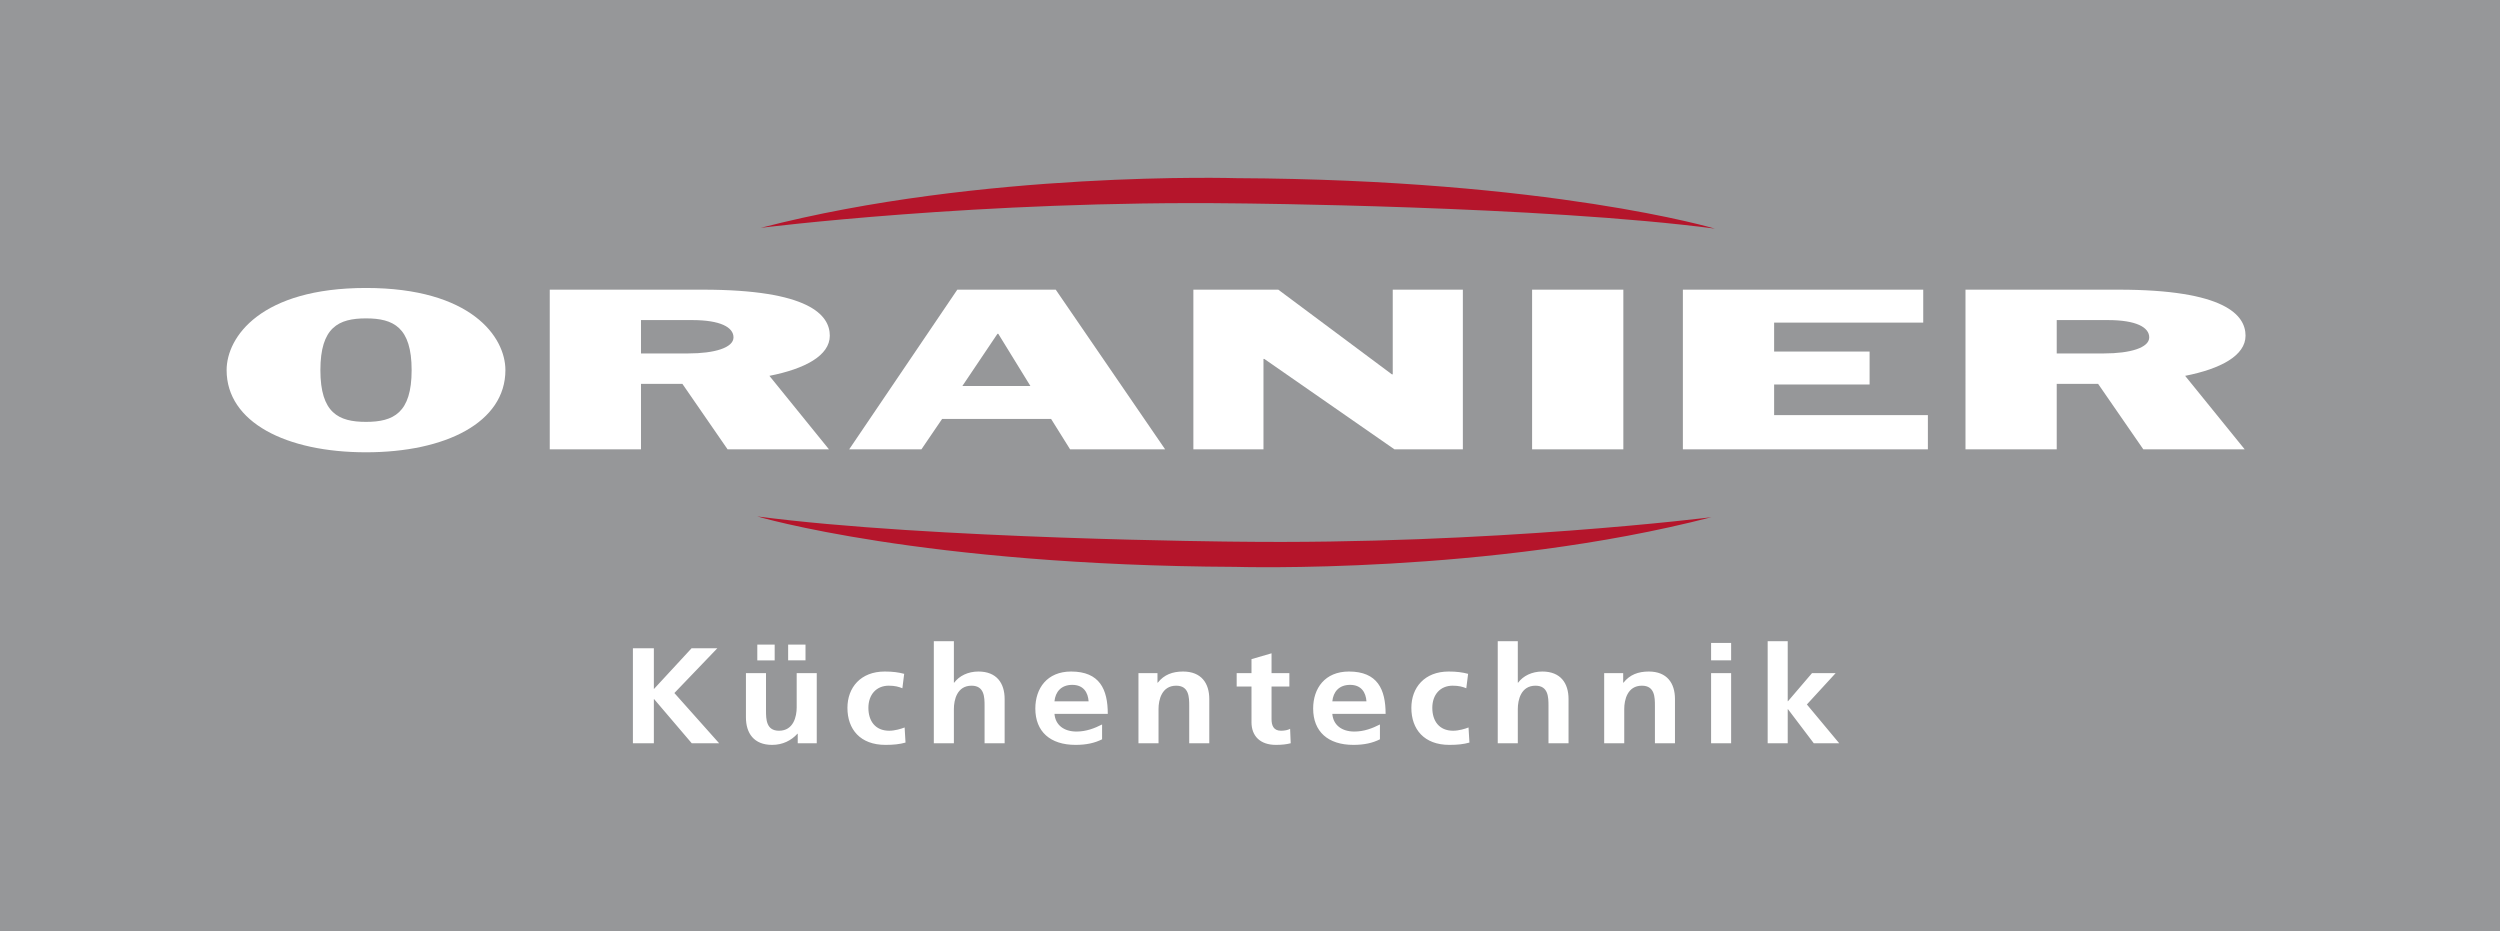 <?xml version="1.0" encoding="utf-8"?>
<!-- Generator: Adobe Illustrator 14.0.0, SVG Export Plug-In . SVG Version: 6.00 Build 43363)  -->
<!DOCTYPE svg PUBLIC "-//W3C//DTD SVG 1.1//EN" "http://www.w3.org/Graphics/SVG/1.1/DTD/svg11.dtd">
<svg version="1.1" id="Ebene_1" xmlns="http://www.w3.org/2000/svg" xmlns:xlink="http://www.w3.org/1999/xlink" x="0px" y="0px"
	 width="205.334px" height="76.503px" viewBox="0 0 205.334 76.503" enable-background="new 0 0 205.334 76.503"
	 xml:space="preserve">
<rect x="0" y="0" width="205.334" height="76.503" fill="#333333" stroke="none"/>
<rect x="-4.183" y="-5.864" fill="#969799" stroke="#000000" width="215.333" height="88.598"/>
<g>
	<defs>
		<rect id="SVGID_1_" x="18.35" y="14.605" width="166.299" height="68.094"/>
	</defs>
	<clipPath id="SVGID_2_">
		<use xlink:href="#SVGID_1_"  overflow="visible"/>
	</clipPath>
	<path clip-path="url(#SVGID_2_)" fill="#FFFFFF" d="M30.062,23.652c8.638,0,11.449,4.025,11.449,6.748
		c0,4.284-4.892,6.748-11.449,6.748S18.613,34.684,18.613,30.4C18.613,27.677,21.423,23.652,30.062,23.652 M30.062,26.15
		c-2.255,0-3.747,0.729-3.747,4.25s1.492,4.25,3.747,4.25s3.747-0.729,3.747-4.25S32.317,26.15,30.062,26.15"/>
	<path clip-path="url(#SVGID_2_)" fill="#FFFFFF" d="M45.153,23.791h12.56c8.742,0,10.442,2.082,10.442,3.782
		c0,1.631-2.046,2.724-4.961,3.296l4.892,6.037h-8.327l-3.712-5.378h-3.4v5.378h-7.494V23.791z M52.647,29.029h3.886
		c2.151,0,3.712-0.468,3.712-1.318c0-0.832-1.076-1.422-3.4-1.422h-4.198V29.029z"/>
	<path clip-path="url(#SVGID_2_)" fill="#FFFFFF" d="M78.627,23.791h8.084l8.986,13.115h-7.806l-1.561-2.498h-8.951l-1.7,2.498
		h-5.933L78.627,23.791z M79.044,31.701h5.585l-2.636-4.284h-0.069L79.044,31.701z"/>
	<polygon clip-path="url(#SVGID_2_)" fill="#FFFFFF" points="98.016,23.791 104.99,23.791 114.322,30.747 114.391,30.747 
		114.391,23.791 120.15,23.791 120.15,36.906 114.531,36.906 103.844,29.481 103.774,29.481 103.774,36.906 98.016,36.906 	"/>
	<rect x="125.837" y="23.791" clip-path="url(#SVGID_2_)" fill="#FFFFFF" width="7.494" height="13.115"/>
	<polygon clip-path="url(#SVGID_2_)" fill="#FFFFFF" points="138.221,23.791 157.962,23.791 157.962,26.497 145.715,26.497 
		145.715,28.874 153.556,28.874 153.556,31.58 145.715,31.58 145.715,34.095 158.344,34.095 158.344,36.906 138.221,36.906 	"/>
</g>
<g>
	<defs>
		<rect id="SVGID_3_" x="18.613" y="14.604" width="165.82" height="46.576"/>
	</defs>
	<clipPath id="SVGID_4_">
		<use xlink:href="#SVGID_3_"  overflow="visible"/>
	</clipPath>
	<path clip-path="url(#SVGID_4_)" fill="#FFFFFF" d="M161.432,23.791h12.559c8.743,0,10.443,2.082,10.443,3.782
		c0,1.631-2.048,2.724-4.962,3.296l4.893,6.037h-8.327l-3.713-5.378h-3.399v5.378h-7.493V23.791z M168.925,29.029h3.887
		c2.15,0,3.712-0.468,3.712-1.318c0-0.832-1.075-1.422-3.4-1.422h-4.198V29.029z"/>
	<path clip-path="url(#SVGID_4_)" fill="#B5152B" d="M62.483,18.714c18.189-4.721,39.086-4.08,39.086-4.08
		c25.768,0.118,39.282,4.144,39.282,4.144c-14.193-1.868-39.314-2.074-39.314-2.074C80.525,16.439,62.483,18.714,62.483,18.714"/>
</g>
<g>
	<defs>
		<rect id="SVGID_5_" x="18.35" y="14.605" width="166.299" height="68.094"/>
	</defs>
	<clipPath id="SVGID_6_">
		<use xlink:href="#SVGID_5_"  overflow="visible"/>
	</clipPath>
	<path clip-path="url(#SVGID_6_)" fill="#B5152B" d="M140.562,42.479c-18.188,4.721-39.084,4.08-39.084,4.08
		c-25.768-0.117-39.284-4.144-39.284-4.144c14.194,1.868,39.315,2.074,39.315,2.074C122.521,44.753,140.562,42.479,140.562,42.479"
		/>
	<path clip-path="url(#SVGID_6_)" fill="#FFFFFF" d="M51.983,61.046h1.721v-3.622h0.024l3.087,3.622h2.25l-3.676-4.125l3.528-3.677
		h-2.115l-3.098,3.353v-3.353h-1.721V61.046z M64.733,54.238h1.426v-1.297h-1.426V54.238z M63.627,52.942h-1.427v1.297h1.427V52.942
		z M67.083,55.289h-1.648v2.817c0,0.738-0.258,1.912-1.451,1.912c-1.057,0-1.069-0.951-1.069-1.655v-3.074h-1.648v3.633
		c0,1.297,0.652,2.258,2.151,2.258c0.861,0,1.575-0.358,2.079-0.917h0.024v0.783h1.562V55.289z M74.264,55.345
		c-0.455-0.123-0.935-0.19-1.599-0.19c-1.98,0-3.062,1.319-3.062,2.984c0,1.756,1.046,3.041,3.124,3.041
		c0.676,0,1.168-0.056,1.647-0.19l-0.073-1.241c-0.283,0.112-0.8,0.269-1.267,0.269c-1.156,0-1.709-0.816-1.709-1.879
		c0-1.084,0.652-1.821,1.672-1.821c0.504,0,0.824,0.089,1.119,0.212L74.264,55.345z M76.698,61.046h1.648v-2.817
		c0-0.738,0.258-1.911,1.451-1.911c1.057,0,1.069,0.95,1.069,1.654v3.074h1.648v-3.633c0-1.296-0.652-2.258-2.152-2.258
		c-0.861,0-1.574,0.358-1.992,0.917h-0.024v-3.41h-1.648V61.046z M86.607,57.603c0.074-0.771,0.542-1.353,1.464-1.353
		c0.922,0,1.291,0.627,1.34,1.353H86.607z M90.518,59.503c-0.614,0.313-1.303,0.582-2.102,0.582c-1.02,0-1.734-0.526-1.808-1.453
		h4.378c0-2.013-0.664-3.477-3.013-3.477c-1.967,0-2.938,1.375-2.938,3.041c0,1.889,1.217,2.984,3.307,2.984
		c0.886,0,1.574-0.156,2.176-0.458V59.503z M93.506,61.046h1.648v-2.817c0-0.738,0.259-1.911,1.45-1.911
		c1.058,0,1.071,0.95,1.071,1.654v3.074h1.648v-3.633c0-1.296-0.652-2.258-2.153-2.258c-0.861,0-1.561,0.257-2.077,0.917h-0.025
		v-0.783h-1.562V61.046z M102.789,59.313c0,1.141,0.714,1.867,2.004,1.867c0.491,0,0.873-0.044,1.218-0.134l-0.049-1.185
		c-0.173,0.101-0.456,0.157-0.75,0.157c-0.628,0-0.775-0.459-0.775-0.951v-2.682h1.464v-1.096h-1.464v-1.631l-1.647,0.48v1.151
		h-1.217v1.096h1.217V59.313z M109.429,57.603c0.074-0.771,0.542-1.353,1.463-1.353c0.922,0,1.291,0.627,1.34,1.353H109.429z
		 M113.339,59.503c-0.615,0.313-1.304,0.582-2.103,0.582c-1.021,0-1.733-0.526-1.808-1.453h4.377c0-2.013-0.664-3.477-3.012-3.477
		c-1.969,0-2.939,1.375-2.939,3.041c0,1.889,1.217,2.984,3.308,2.984c0.886,0,1.573-0.156,2.177-0.458V59.503z M120.581,55.345
		c-0.455-0.123-0.935-0.19-1.599-0.19c-1.979,0-3.062,1.319-3.062,2.984c0,1.756,1.045,3.041,3.123,3.041
		c0.677,0,1.169-0.056,1.647-0.19l-0.074-1.241c-0.281,0.112-0.799,0.269-1.266,0.269c-1.156,0-1.709-0.816-1.709-1.879
		c0-1.084,0.651-1.821,1.672-1.821c0.504,0,0.823,0.089,1.119,0.212L120.581,55.345z M123.015,61.046h1.648v-2.817
		c0-0.738,0.259-1.911,1.45-1.911c1.059,0,1.07,0.95,1.07,1.654v3.074h1.647v-3.633c0-1.296-0.651-2.258-2.151-2.258
		c-0.861,0-1.574,0.358-1.992,0.917h-0.024v-3.41h-1.648V61.046z M131.758,61.046h1.647v-2.817c0-0.738,0.259-1.911,1.45-1.911
		c1.059,0,1.07,0.95,1.07,1.654v3.074h1.647v-3.633c0-1.296-0.651-2.258-2.151-2.258c-0.861,0-1.563,0.257-2.078,0.917h-0.025
		v-0.783h-1.561V61.046z M140.538,61.046h1.646v-5.757h-1.646V61.046z M140.538,54.238h1.646v-1.431h-1.646V54.238z M145.185,61.046
		h1.647v-2.795h0.024l2.116,2.795h2.089l-2.655-3.186l2.36-2.571h-1.942l-1.968,2.303h-0.024v-4.93h-1.647V61.046z"/>
</g>
</svg>
